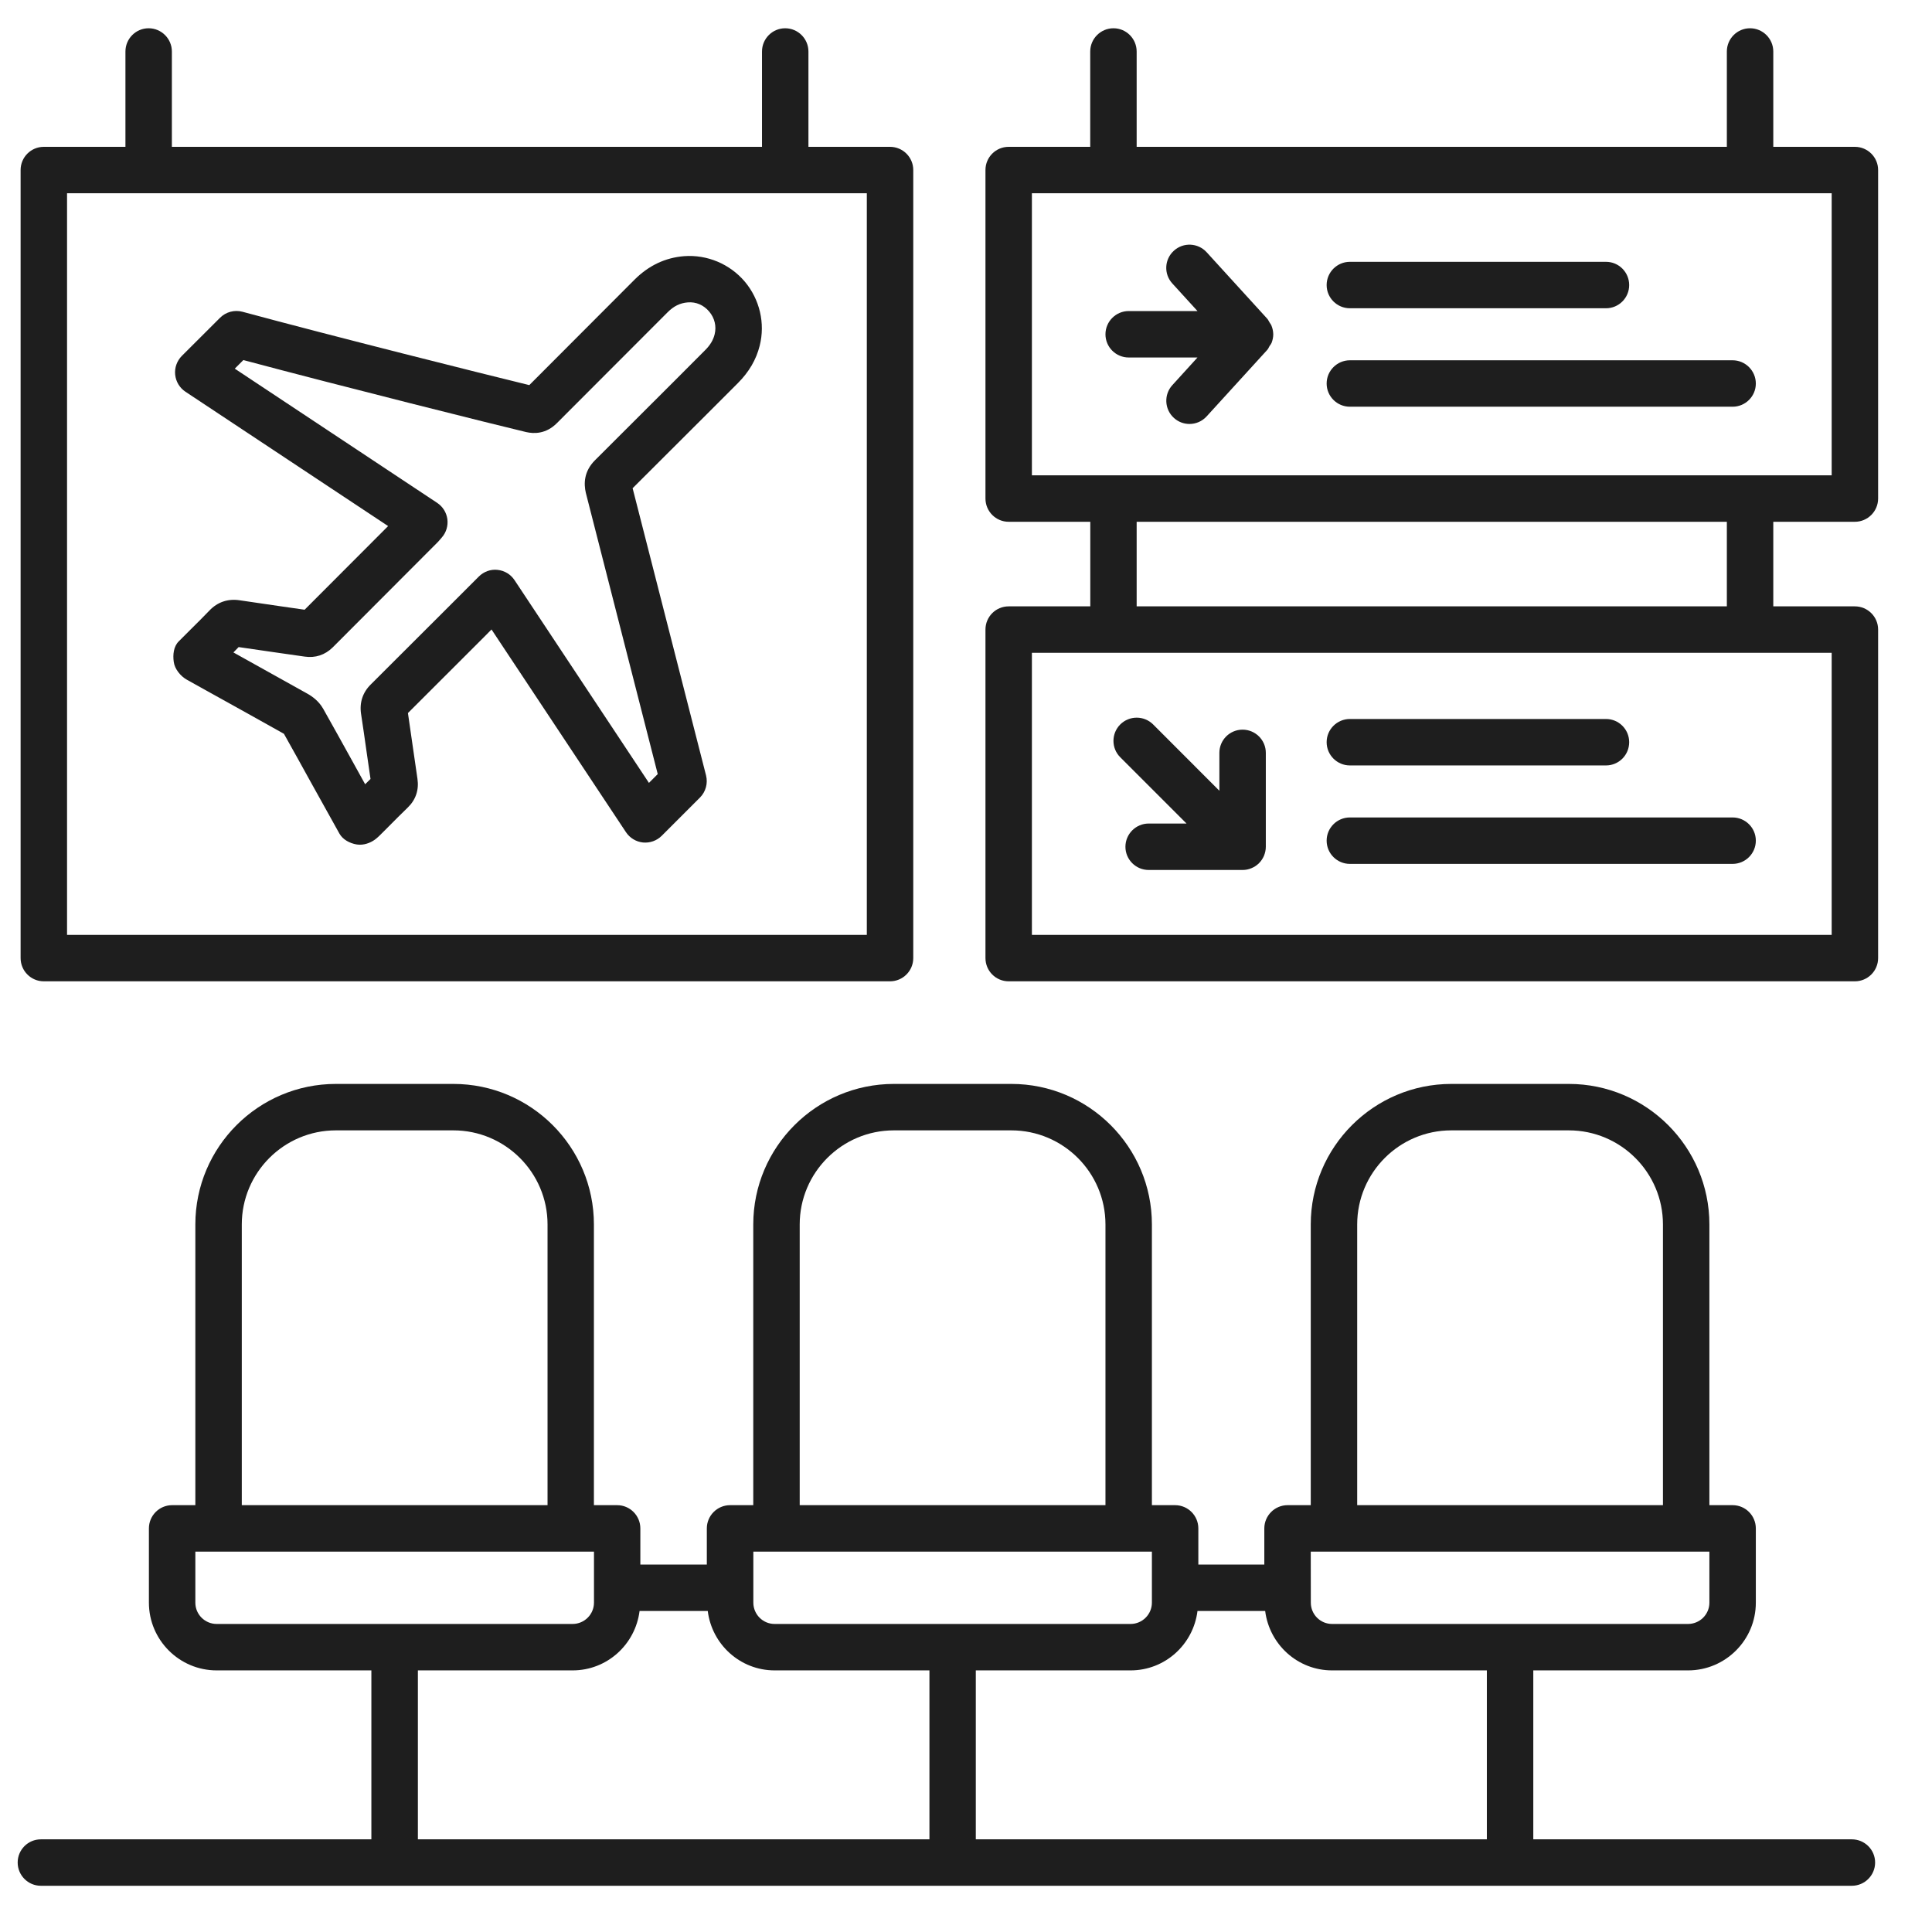 <svg width="27" height="27" viewBox="0 0 27 27" fill="none" xmlns="http://www.w3.org/2000/svg">
<g clip-path="url(#clip0_4_47)">
<path d="M10.408 3.935C10.198 3.688 9.882 3.556 9.56 3.58C9.297 3.601 9.065 3.711 8.867 3.909L7.397 5.382C6.772 5.23 4.641 4.696 3.389 4.357C3.277 4.327 3.157 4.359 3.075 4.441L2.541 4.974C2.473 5.043 2.438 5.139 2.448 5.236C2.458 5.333 2.51 5.42 2.591 5.474L5.424 7.352L4.257 8.521L3.902 8.47C3.718 8.443 3.534 8.417 3.349 8.389C3.185 8.364 3.039 8.414 2.926 8.533C2.841 8.622 2.754 8.708 2.667 8.794L2.498 8.963C2.426 9.035 2.414 9.148 2.428 9.249C2.441 9.35 2.524 9.451 2.613 9.5L2.902 9.661C3.258 9.858 3.613 10.056 3.968 10.255C4.094 10.479 4.218 10.703 4.342 10.928L4.743 11.649C4.791 11.734 4.886 11.784 4.982 11.801C4.998 11.803 5.013 11.805 5.03 11.805C5.113 11.805 5.201 11.769 5.263 11.715C5.282 11.699 5.297 11.685 5.313 11.669L5.432 11.55C5.52 11.461 5.608 11.373 5.698 11.286C5.81 11.178 5.857 11.039 5.834 10.884L5.766 10.415C5.744 10.265 5.723 10.114 5.701 9.965C6.116 9.551 6.399 9.267 6.767 8.9L6.869 8.797L8.748 11.63C8.802 11.711 8.889 11.764 8.986 11.774C9.083 11.783 9.179 11.749 9.248 11.68L9.782 11.146C9.863 11.065 9.895 10.947 9.867 10.836L8.841 6.823C9.227 6.439 9.538 6.128 9.887 5.779L10.31 5.356C10.467 5.199 10.568 5.027 10.617 4.831C10.696 4.518 10.617 4.183 10.408 3.935ZM9.987 4.673C9.967 4.754 9.924 4.825 9.851 4.897L9.428 5.321C9.06 5.689 8.733 6.015 8.316 6.431C8.158 6.588 8.158 6.762 8.187 6.887L9.192 10.818L9.069 10.941L7.191 8.108C7.137 8.026 7.05 7.974 6.953 7.964C6.856 7.953 6.76 7.989 6.691 8.058L6.308 8.441C5.923 8.826 5.63 9.118 5.182 9.565C5.069 9.676 5.022 9.819 5.046 9.977C5.073 10.153 5.098 10.33 5.123 10.506L5.178 10.886C5.153 10.911 5.128 10.935 5.103 10.96L4.911 10.613C4.78 10.376 4.649 10.14 4.516 9.904C4.456 9.799 4.365 9.733 4.299 9.696C3.954 9.503 3.608 9.31 3.262 9.118C3.286 9.093 3.311 9.068 3.335 9.043C3.494 9.067 3.652 9.089 3.81 9.112L4.257 9.176C4.406 9.198 4.541 9.154 4.649 9.048L6.112 7.582C6.126 7.568 6.14 7.552 6.174 7.512C6.236 7.442 6.264 7.348 6.252 7.255C6.239 7.162 6.188 7.08 6.11 7.028L3.281 5.152L3.401 5.032C4.763 5.396 6.926 5.937 7.352 6.038C7.465 6.064 7.632 6.065 7.783 5.913L9.327 4.367C9.415 4.278 9.503 4.235 9.611 4.226C9.728 4.216 9.835 4.264 9.911 4.354C9.988 4.445 10.015 4.561 9.987 4.673Z" fill="#1E1E1E"/>
<path d="M22.444 3.659H18.865C18.686 3.659 18.54 3.804 18.54 3.984C18.54 4.163 18.686 4.308 18.865 4.308H22.444C22.623 4.308 22.768 4.163 22.768 3.984C22.768 3.804 22.623 3.659 22.444 3.659Z" fill="#1E1E1E"/>
<path d="M24.213 5.035H18.865C18.686 5.035 18.54 5.181 18.54 5.36C18.54 5.539 18.686 5.684 18.865 5.684H24.213C24.392 5.684 24.538 5.539 24.538 5.36C24.538 5.181 24.392 5.035 24.213 5.035Z" fill="#1E1E1E"/>
<path d="M17.769 4.551C17.763 4.534 17.751 4.521 17.742 4.506C17.731 4.489 17.724 4.469 17.709 4.453L16.863 3.525C16.742 3.393 16.537 3.383 16.405 3.504C16.272 3.624 16.262 3.83 16.384 3.962L16.735 4.347H15.774C15.595 4.347 15.449 4.493 15.449 4.672C15.449 4.851 15.595 4.996 15.774 4.996H16.735L16.384 5.382C16.263 5.514 16.273 5.72 16.405 5.84C16.467 5.897 16.545 5.925 16.623 5.925C16.712 5.925 16.799 5.889 16.863 5.819L17.709 4.891C17.724 4.875 17.731 4.856 17.741 4.838C17.751 4.823 17.763 4.809 17.77 4.793C17.785 4.754 17.794 4.713 17.794 4.672V4.672C17.793 4.63 17.785 4.59 17.769 4.551Z" fill="#1E1E1E"/>
<path d="M22.444 10.048H18.865C18.686 10.048 18.54 10.193 18.54 10.372C18.54 10.552 18.686 10.697 18.865 10.697H22.444C22.623 10.697 22.768 10.552 22.768 10.372C22.768 10.193 22.623 10.048 22.444 10.048Z" fill="#1E1E1E"/>
<path d="M24.213 11.424H18.865C18.686 11.424 18.54 11.569 18.54 11.748C18.54 11.928 18.686 12.073 18.865 12.073H24.213C24.392 12.073 24.538 11.928 24.538 11.748C24.538 11.569 24.392 11.424 24.213 11.424Z" fill="#1E1E1E"/>
<path d="M17.365 10.197C17.186 10.197 17.041 10.342 17.041 10.521V11.051L16.115 10.124C15.988 9.998 15.783 9.998 15.656 10.124C15.529 10.251 15.529 10.457 15.656 10.583L16.582 11.509H16.053C15.874 11.509 15.728 11.655 15.728 11.834C15.728 12.013 15.874 12.158 16.053 12.158H17.365C17.408 12.158 17.45 12.15 17.489 12.133C17.569 12.101 17.632 12.037 17.665 11.958C17.681 11.918 17.69 11.876 17.69 11.834V10.521C17.69 10.342 17.544 10.197 17.365 10.197Z" fill="#1E1E1E"/>
<path d="M12.438 2.052H11.298V0.72C11.298 0.541 11.152 0.395 10.973 0.395C10.794 0.395 10.649 0.541 10.649 0.72V2.052H2.402V0.72C2.402 0.541 2.256 0.395 2.077 0.395C1.898 0.395 1.753 0.541 1.753 0.72V2.052H0.612C0.433 2.052 0.288 2.197 0.288 2.376V13.389C0.288 13.569 0.433 13.714 0.612 13.714H12.438C12.617 13.714 12.763 13.569 12.763 13.389V2.376C12.763 2.197 12.617 2.052 12.438 2.052ZM12.114 13.065H0.937V2.701H12.114L12.114 13.065Z" fill="#1E1E1E"/>
<path d="M25.922 7.292C26.101 7.292 26.247 7.146 26.247 6.967V2.376C26.247 2.197 26.101 2.052 25.922 2.052H24.782V0.72C24.782 0.541 24.636 0.395 24.457 0.395C24.278 0.395 24.133 0.541 24.133 0.72V2.052H15.885V0.72C15.885 0.541 15.74 0.395 15.561 0.395C15.382 0.395 15.236 0.541 15.236 0.72V2.052H14.096C13.917 2.052 13.772 2.197 13.772 2.376V6.967C13.772 7.146 13.917 7.292 14.096 7.292H15.237V8.474H14.096C13.917 8.474 13.772 8.619 13.772 8.798V13.389C13.772 13.569 13.917 13.714 14.096 13.714H25.922C26.101 13.714 26.247 13.569 26.247 13.389V8.798C26.247 8.619 26.101 8.474 25.922 8.474H24.782V7.292H25.922V7.292ZM25.598 9.123V13.065H14.421V9.123H25.598ZM15.885 8.474V7.292H24.133V8.474H15.885ZM14.421 6.643V2.701H25.598V6.643H14.421Z" fill="#1E1E1E"/>
<path d="M25.88 25.705H21.428V23.344H23.591C24.113 23.344 24.538 22.92 24.538 22.398V21.36C24.538 21.181 24.393 21.035 24.214 21.035H23.889V17.112C23.889 16.029 23.008 15.148 21.925 15.148H20.283C19.2 15.148 18.318 16.029 18.318 17.112V21.035H17.994C17.815 21.035 17.669 21.181 17.669 21.36V21.865H16.747V21.36C16.747 21.181 16.602 21.035 16.422 21.035H16.098V17.112C16.098 16.029 15.217 15.148 14.134 15.148H12.492C11.409 15.148 10.527 16.029 10.527 17.112V21.035H10.203C10.024 21.035 9.878 21.181 9.878 21.36V21.865H8.949V21.36C8.949 21.181 8.804 21.035 8.625 21.035H8.3V17.112C8.3 16.029 7.419 15.148 6.336 15.148H4.694C3.611 15.148 2.73 16.029 2.73 17.112V21.035H2.405C2.226 21.035 2.081 21.181 2.081 21.36V22.397C2.081 22.919 2.506 23.344 3.028 23.344H5.19V25.705H0.571C0.392 25.705 0.247 25.85 0.247 26.029C0.247 26.208 0.392 26.354 0.571 26.354H25.88C26.059 26.354 26.205 26.208 26.205 26.029C26.205 25.85 26.059 25.705 25.88 25.705ZM18.967 17.112C18.967 16.387 19.557 15.797 20.282 15.797H21.924C22.65 15.797 23.24 16.387 23.24 17.112V21.035H18.967V17.112H18.967ZM18.318 21.684H23.889V22.398H23.889C23.889 22.562 23.755 22.695 23.59 22.695H18.616C18.452 22.695 18.319 22.562 18.319 22.398L18.318 21.684ZM11.176 17.112C11.176 16.387 11.766 15.797 12.492 15.797H14.133C14.859 15.797 15.449 16.387 15.449 17.112V21.035H11.176V17.112H11.176ZM10.528 21.684H16.098V22.397C16.098 22.561 15.964 22.695 15.8 22.695H10.825C10.661 22.695 10.528 22.561 10.528 22.397V21.684ZM3.379 17.112C3.379 16.387 3.969 15.797 4.694 15.797H6.336C7.061 15.797 7.652 16.387 7.652 17.112V21.035H3.379L3.379 17.112ZM3.028 22.695C2.864 22.695 2.73 22.562 2.73 22.398V21.684H8.301V22.397C8.301 22.561 8.167 22.695 8.002 22.695H3.028ZM12.989 25.705H5.84V23.344H8.002C8.485 23.344 8.879 22.981 8.938 22.514H9.891C9.949 22.981 10.344 23.344 10.826 23.344H12.989V25.705ZM20.779 25.705H13.637V23.344H15.8C16.282 23.344 16.677 22.981 16.735 22.514H17.681C17.74 22.981 18.134 23.344 18.616 23.344H20.779V25.705H20.779Z" fill="#1E1E1E"/>
</g>
<defs>
<clipPath id="clip0_4_47">
<rect width="26" height="26" fill="white" transform="translate(0.247 0.375)"/>
</clipPath>
</defs>
</svg>
